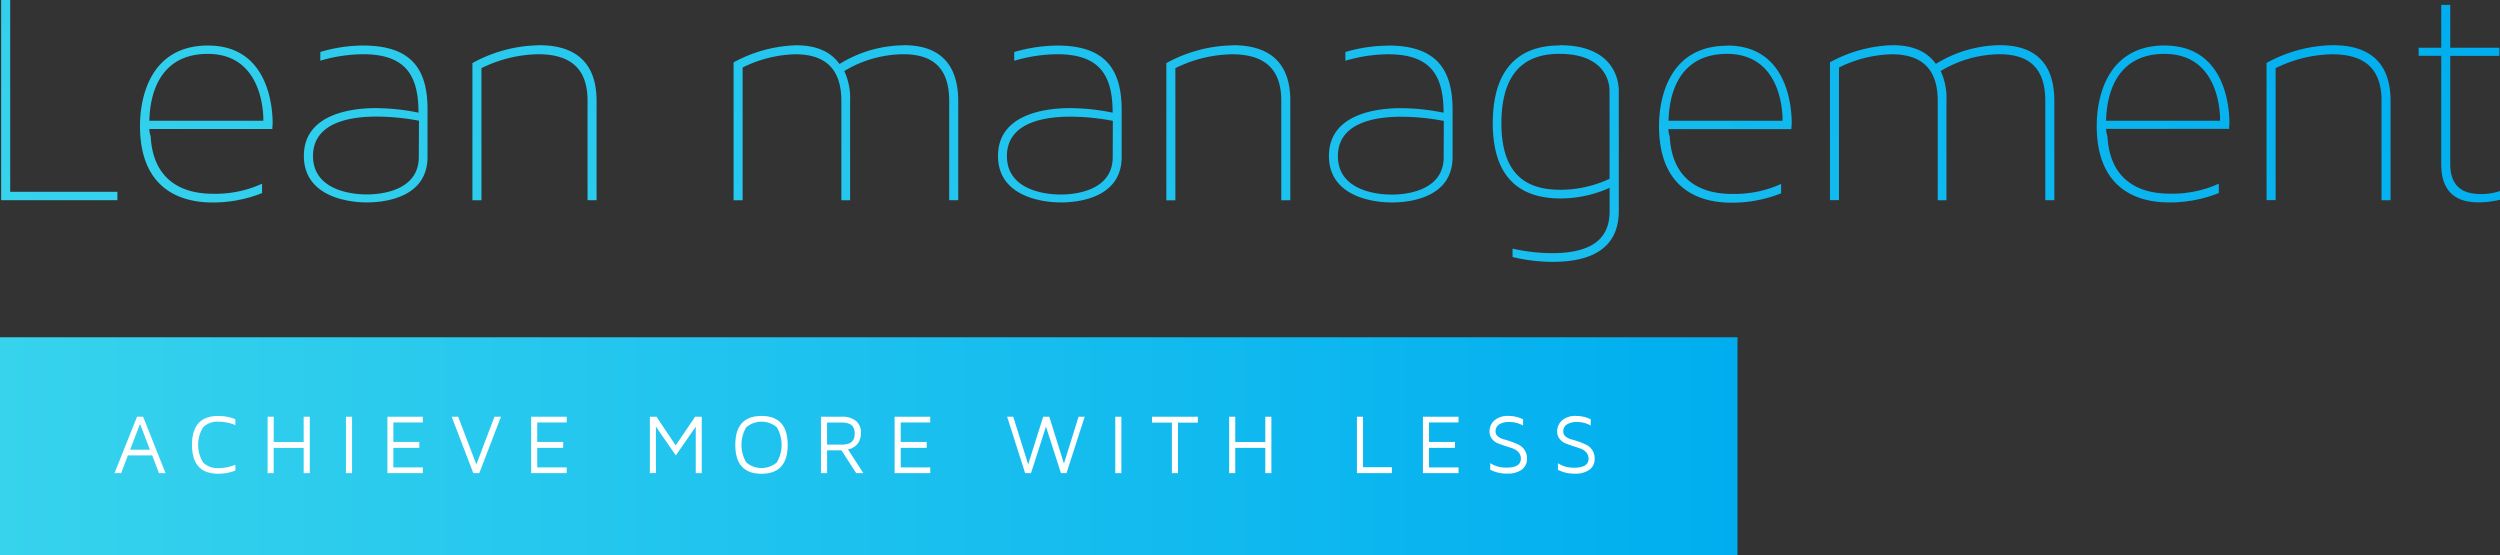 <svg id="lean-management-EN" xmlns="http://www.w3.org/2000/svg" xmlns:xlink="http://www.w3.org/1999/xlink" width="650.37" height="144.41" viewBox="0 0 650.37 144.41"><rect x="0" y="0" width="650.37" height="144.41" fill="#333333" stroke="none"/><defs><style>.cls-1{fill:url(#leanspiration);}.cls-2{fill:url(#leanspiration-2);}.cls-3{fill:#fff;}</style><linearGradient id="leanspiration" x1="464.77" y1="573.15" x2="809.55" y2="228.37" gradientUnits="userSpaceOnUse"><stop offset="0" stop-color="#37d3ed"/><stop offset="1" stop-color="#00aeef"/></linearGradient><linearGradient id="leanspiration-2" x1="0" y1="116.07" x2="452" y2="116.07" xlink:href="#leanspiration"/></defs><title>1-EN</title><path class="cls-1" d="M317.65,371.59H315.3v52.08h30.24v-2.18H317.65Zm51.49,11.84c-14.7,0-17.72,12.94-17.72,20.92,0,15.54,9.49,19.91,18.82,19.91a34.46,34.46,0,0,0,12.94-2.44v-2.44A29.29,29.29,0,0,1,370.4,422c-8.48,0-15.62-3.86-16.21-15a5.59,5.59,0,0,1-.34-1.85h32c0-.17,0-.42.08-1.43C385.94,400,385.1,383.44,369.14,383.44ZM383.5,403H353.85c.25-9.49,4.37-17.39,15.2-17.39,12.6,0,14.28,12.1,14.45,16.46Zm26-19.57a39.59,39.59,0,0,0-11.17,1.68v2.27a40,40,0,0,1,11.09-1.68c11.09,0,14.45,5.46,14.45,15.2a55.86,55.86,0,0,0-11.17-1.18c-4.7,0-18.65.84-18.65,12.43,0,10.42,11.17,12.1,16.38,12.1,4.87,0,15.79-1.34,15.79-11.84V400.07C426.26,389.4,421.81,383.44,409.54,383.44Zm14.45,29c0,8.32-8.82,9.74-13.52,9.74-5,0-14-1.6-14-10,0-9.58,11.68-10.25,16.55-10.25A59.55,59.55,0,0,1,424,403Zm31.25-29.06a37,37,0,0,0-17.3,4.62v35.7h2.35V389.32A34.48,34.48,0,0,1,455,385.7c9,0,12.85,4.28,12.85,12.1v25.87h2.35V397.8C470.19,387.8,464.65,383.35,455.24,383.35Zm94.92,0a32.3,32.3,0,0,0-16.72,4.87c-2.35-3.28-6.13-4.87-11.26-4.87a36.17,36.17,0,0,0-16.3,4.45v35.87h2.35V389.15a32.57,32.57,0,0,1,13.69-3.44c8.32,0,12,4.28,12,12.18v25.79h2.27V397.88a16.63,16.63,0,0,0-1.51-7.81A30.17,30.17,0,0,1,550,385.7c8.4,0,11.93,4.28,11.93,12.18v25.79h2.35V397.88C564.27,387.8,559,383.35,550.16,383.35Zm39.9.08a39.59,39.59,0,0,0-11.17,1.68v2.27A40,40,0,0,1,590,385.7c11.09,0,14.45,5.46,14.45,15.2a55.86,55.86,0,0,0-11.17-1.18c-4.7,0-18.65.84-18.65,12.43,0,10.42,11.17,12.1,16.38,12.1,4.87,0,15.79-1.34,15.79-11.84V400.07C606.77,389.4,602.32,383.44,590.06,383.44Zm14.45,29c0,8.32-8.82,9.74-13.52,9.74-5,0-14-1.6-14-10,0-9.58,11.68-10.25,16.55-10.25a59.55,59.55,0,0,1,11,1.09Zm31.25-29.06a37,37,0,0,0-17.3,4.62v35.7h2.35V389.32a34.48,34.48,0,0,1,14.7-3.61c9,0,12.85,4.28,12.85,12.1v25.87h2.35V397.8C650.7,387.8,645.16,383.35,635.75,383.35Zm40.4.08A39.59,39.59,0,0,0,665,385.12v2.27a40,40,0,0,1,11.09-1.68c11.09,0,14.45,5.46,14.45,15.2a55.86,55.86,0,0,0-11.17-1.18c-4.7,0-18.65.84-18.65,12.43,0,10.42,11.17,12.1,16.38,12.1,4.87,0,15.79-1.34,15.79-11.84V400.07C692.87,389.4,688.42,383.44,676.16,383.44Zm14.45,29c0,8.32-8.82,9.74-13.52,9.74-5,0-14-1.6-14-10,0-9.58,11.68-10.25,16.55-10.25a59.55,59.55,0,0,1,11,1.09Zm30.16-29.06c-6.72,0-17.39,2.44-17.39,20.24,0,16.63,9.74,19.57,17.72,19.57a31.33,31.33,0,0,0,12.68-2.77v6c0,5.29-2.27,11-15,11a47.83,47.83,0,0,1-10.25-1.18v2.18a44.67,44.67,0,0,0,10.42,1.26c14.45,0,17.22-7.14,17.22-13.27V395.2C736.13,392.42,734.79,383.35,720.76,383.35Zm13,34.69a30.38,30.38,0,0,1-12.68,2.86c-7.14,0-15.46-2.27-15.46-17.3,0-16,9-18.06,15.12-18.06,10.92,0,13,6.38,13,9.58Zm30.58-34.61c-14.7,0-17.72,12.94-17.72,20.92,0,15.54,9.49,19.91,18.82,19.91a34.47,34.47,0,0,0,12.94-2.44v-2.44a29.29,29.29,0,0,1-12.77,2.6c-8.48,0-15.62-3.86-16.21-15a5.59,5.59,0,0,1-.34-1.85h32c0-.17,0-.42.08-1.43C781.15,400,780.31,383.44,764.35,383.44ZM778.72,403H749.07c.25-9.49,4.37-17.39,15.2-17.39,12.6,0,14.28,12.1,14.45,16.46Zm56.62-19.66a32.3,32.3,0,0,0-16.72,4.87c-2.35-3.28-6.13-4.87-11.26-4.87a36.17,36.17,0,0,0-16.3,4.45v35.87h2.35V389.15a32.57,32.57,0,0,1,13.69-3.44c8.32,0,12,4.28,12,12.18v25.79h2.27V397.88a16.63,16.63,0,0,0-1.51-7.81,30.17,30.17,0,0,1,15.29-4.37c8.4,0,11.93,4.28,11.93,12.18v25.79h2.35V397.88C849.45,387.8,844.15,383.35,835.33,383.35Zm42.84.08c-14.7,0-17.72,12.94-17.72,20.92,0,15.54,9.49,19.91,18.82,19.91a34.47,34.47,0,0,0,12.94-2.44v-2.44a29.29,29.29,0,0,1-12.77,2.6c-8.48,0-15.62-3.86-16.21-15a5.59,5.59,0,0,1-.34-1.85h32c0-.17,0-.42.08-1.43C895,400,894.13,383.44,878.17,383.44ZM892.54,403H862.89c.25-9.49,4.37-17.39,15.2-17.39,12.6,0,14.28,12.1,14.45,16.46Zm29.4-19.66a37,37,0,0,0-17.3,4.62v35.7H907V389.32a34.48,34.48,0,0,1,14.7-3.61c9,0,12.85,4.28,12.85,12.1v25.87h2.35V397.8C936.89,387.8,931.35,383.35,921.94,383.35Zm38.39,38.72c-3.11,0-7.9-.76-7.9-7.81V386.12H965.2V384H952.43V372.85h-2.35V384H944.2v2.1h5.88v28.22c0,9.74,7.14,9.91,10,9.91a24.56,24.56,0,0,0,5.29-.67v-2.27A15.87,15.87,0,0,1,960.33,422.08Z" transform="translate(-315 -371.59)"/><rect class="cls-2" y="87.74" width="452" height="56.67"/><path class="cls-3" d="M344.79,494.67,350.65,480h1.58l5.83,14.67h-1.7l-1.76-4.6h-6.33l-1.76,4.6Zm4.07-6.09H354l-2.57-6.71Z" transform="translate(-315 -371.59)"/><path class="cls-3" d="M364.95,487.32q0-7.52,6.81-7.52a11.88,11.88,0,0,1,4.47.85v1.53a11,11,0,0,0-4.3-.88,5.23,5.23,0,0,0-4.09,1.45,8.71,8.71,0,0,0,0,9.15,5.23,5.23,0,0,0,4.09,1.45,11,11,0,0,0,4.3-.86V494a12,12,0,0,1-4.42.83h-.05Q364.95,494.84,364.95,487.32Z" transform="translate(-315 -371.59)"/><path class="cls-3" d="M384.62,494.67V480h1.59v6.57H394V480h1.59v14.67H394v-6.56h-7.81v6.56Z" transform="translate(-315 -371.59)"/><path class="cls-3" d="M405,494.67V480h1.59v14.67Z" transform="translate(-315 -371.59)"/><path class="cls-3" d="M415.78,494.67V480H425v1.49h-7.67v5.07h6.75v1.54h-6.75v5.08H425v1.49Z" transform="translate(-315 -371.59)"/><path class="cls-3" d="M432.5,480h1.69l4.74,12.41L443.63,480h1.7l-5.64,14.67h-1.56Z" transform="translate(-315 -371.59)"/><path class="cls-3" d="M453.17,494.67V480h9.26v1.49h-7.67v5.07h6.75v1.54h-6.75v5.08h7.67v1.49Z" transform="translate(-315 -371.59)"/><path class="cls-3" d="M484.06,494.67V480h1.72l5,7.46,5.06-7.46h1.72v14.67H496V482.59l-5.19,7.48-5.17-7.48v12.07Z" transform="translate(-315 -371.59)"/><path class="cls-3" d="M506.29,487.32q0-7.52,6.81-7.52t6.82,7.52q0,7.52-6.82,7.52T506.29,487.32Zm2.85-4.58a9,9,0,0,0,0,9.15,6.15,6.15,0,0,0,7.94,0,9,9,0,0,0,0-9.15,6.16,6.16,0,0,0-7.94,0Z" transform="translate(-315 -371.59)"/><path class="cls-3" d="M528.57,494.67V480H534a5.55,5.55,0,0,1,3.68,1.09,3.93,3.93,0,0,1,1.29,3.17,4.71,4.71,0,0,1-.3,1.72,4,4,0,0,1-.68,1.2,3.88,3.88,0,0,1-.91.75,4.14,4.14,0,0,1-.86.42l-.62.17,4,6.15h-1.87l-3.82-5.92h-3.74v5.92Zm1.59-7.41h3.72a5.72,5.72,0,0,0,1.83-.25,2.15,2.15,0,0,0,1.07-.7,2.69,2.69,0,0,0,.45-.89,4.6,4.6,0,0,0,0-2.07,2.7,2.7,0,0,0-.45-.89,2.15,2.15,0,0,0-1.07-.7,5.72,5.72,0,0,0-1.83-.25h-3.72Z" transform="translate(-315 -371.59)"/><path class="cls-3" d="M547.73,494.67V480H557v1.49h-7.67v5.07h6.75v1.54h-6.75v5.08H557v1.49Z" transform="translate(-315 -371.59)"/><path class="cls-3" d="M577,480h1.59l3.89,12.4,3.9-12.4h1.59l3.81,12.18L595.59,480h1.59l-4.73,14.67H591l-3.89-12.09-3.89,12.09h-1.54Z" transform="translate(-315 -371.59)"/><path class="cls-3" d="M605.13,494.67V480h1.59v14.67Z" transform="translate(-315 -371.59)"/><path class="cls-3" d="M614.69,481.53V480h11.93v1.54h-5.17v13.14h-1.59V481.53Z" transform="translate(-315 -371.59)"/><path class="cls-3" d="M634.76,494.67V480h1.59v6.57h7.81V480h1.59v14.67h-1.59v-6.56h-7.81v6.56Z" transform="translate(-315 -371.59)"/><path class="cls-3" d="M668,494.67V480h1.59v13.14h7.5v1.54Z" transform="translate(-315 -371.59)"/><path class="cls-3" d="M685.17,494.67V480h9.26v1.49h-7.67v5.07h6.75v1.54h-6.75v5.08h7.67v1.49Z" transform="translate(-315 -371.59)"/><path class="cls-3" d="M702.49,483.88a3.87,3.87,0,0,1,1.23-2.89,5.34,5.34,0,0,1,3.83-1.19,8.37,8.37,0,0,1,3.67.87v1.63a7,7,0,0,0-3.52-.92A4.72,4.72,0,0,0,705,482a2.12,2.12,0,0,0-.93,1.86,1.57,1.57,0,0,0,.61,1.26,3.91,3.91,0,0,0,1.5.75q.89.24,2,.62a18.08,18.08,0,0,1,1.95.82,3.83,3.83,0,0,1,1.5,1.37,4,4,0,0,1,.61,2.24,3.4,3.4,0,0,1-1.38,2.87,6.24,6.24,0,0,1-3.84,1,9.14,9.14,0,0,1-4.34-1v-1.72a7.4,7.4,0,0,0,4.23,1.17q3.73,0,3.74-2.33a2.39,2.39,0,0,0-.61-1.66,3.59,3.59,0,0,0-1.5-1l-1.94-.64q-1.05-.34-1.95-.7a3.54,3.54,0,0,1-1.5-1.13A3,3,0,0,1,702.49,483.88Z" transform="translate(-315 -371.59)"/><path class="cls-3" d="M720.09,483.88a3.87,3.87,0,0,1,1.23-2.89,5.34,5.34,0,0,1,3.83-1.19,8.37,8.37,0,0,1,3.67.87v1.63a7,7,0,0,0-3.52-.92,4.72,4.72,0,0,0-2.69.64,2.12,2.12,0,0,0-.93,1.86,1.57,1.57,0,0,0,.61,1.26,3.91,3.91,0,0,0,1.5.75q.89.24,2,.62a18.08,18.08,0,0,1,1.95.82,3.83,3.83,0,0,1,1.5,1.37,4,4,0,0,1,.61,2.24,3.4,3.4,0,0,1-1.38,2.87,6.24,6.24,0,0,1-3.84,1,9.14,9.14,0,0,1-4.34-1v-1.72a7.4,7.4,0,0,0,4.23,1.17q3.73,0,3.74-2.33a2.39,2.39,0,0,0-.61-1.66,3.59,3.59,0,0,0-1.5-1l-1.94-.64q-1.05-.34-1.95-.7a3.54,3.54,0,0,1-1.5-1.13A3,3,0,0,1,720.09,483.88Z" transform="translate(-315 -371.59)"/></svg>